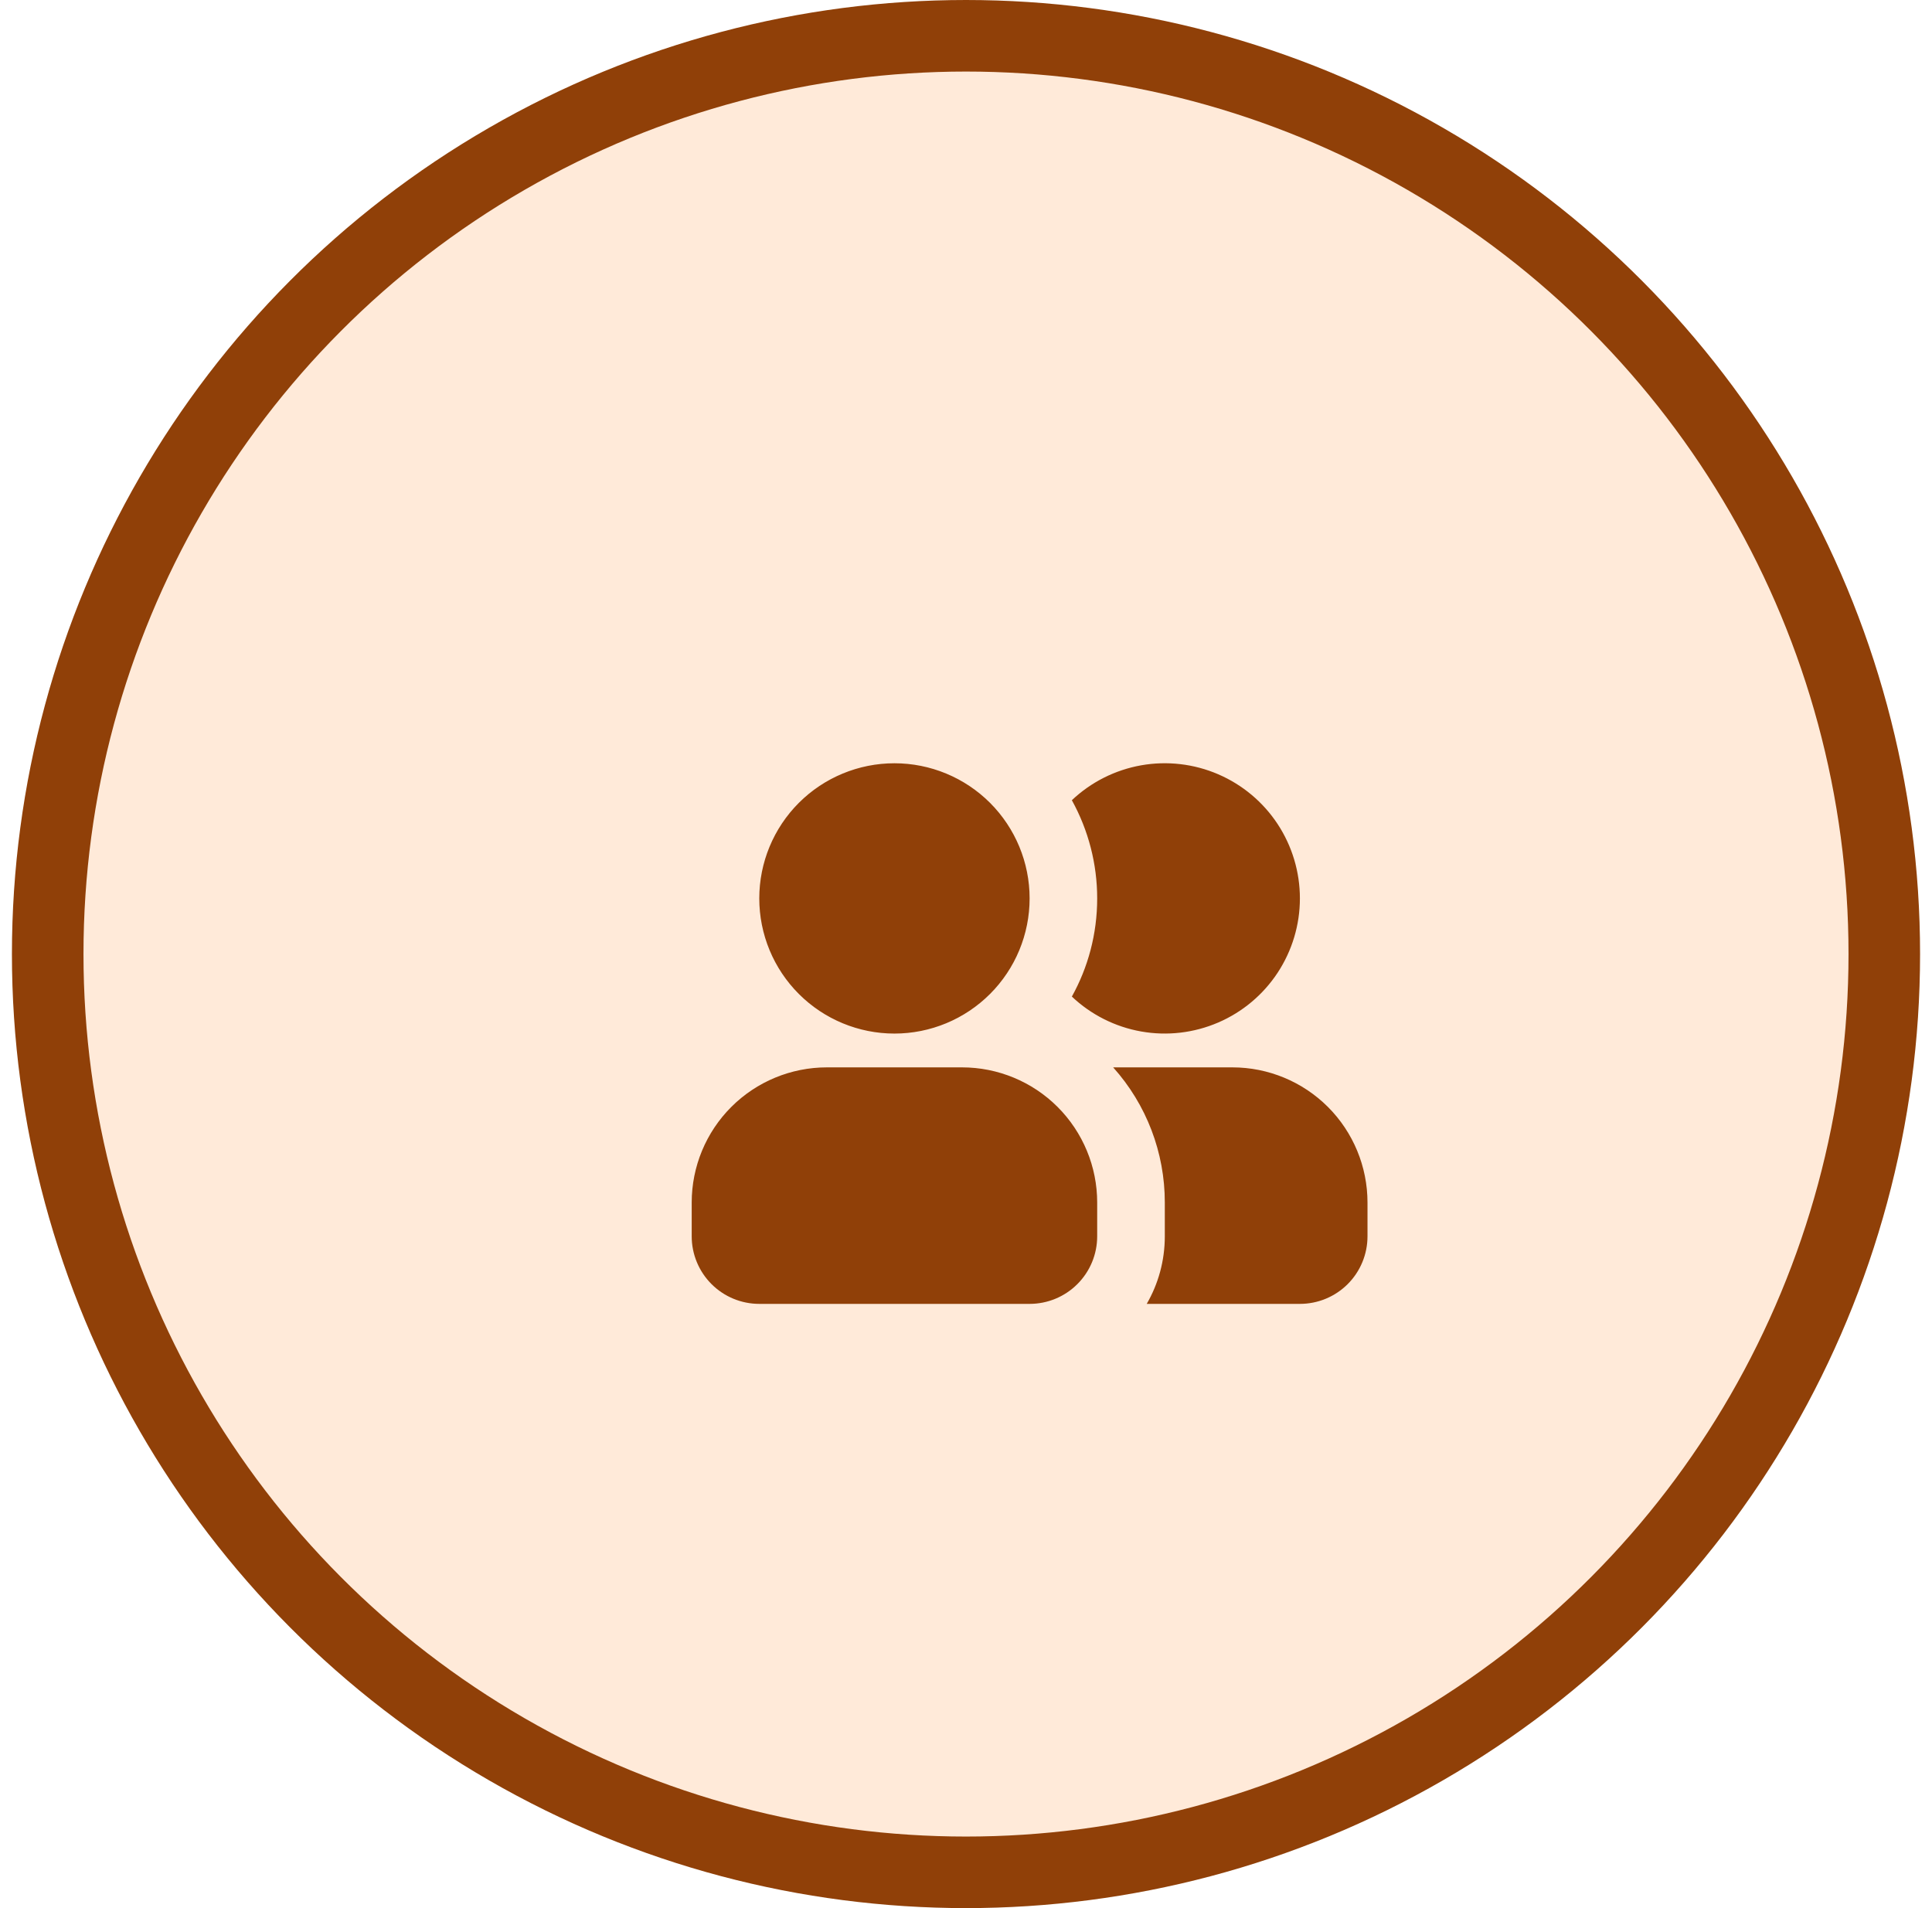 <svg width="81" height="80" viewBox="0 0 81 80" fill="none" xmlns="http://www.w3.org/2000/svg">
<circle cx="40.5" cy="40" r="38.5" fill="#FFEAD9" stroke="#904008" stroke-width="3"/>
<g filter="url(#filter0_d_256_4006)">
<path fill-rule="evenodd" clip-rule="evenodd" d="M34.5 29.001C32.997 29.001 31.556 29.598 30.493 30.66C29.43 31.723 28.833 33.164 28.833 34.667C28.833 36.17 29.43 37.612 30.493 38.674C31.556 39.737 32.997 40.334 34.5 40.334C36.003 40.334 37.444 39.737 38.507 38.674C39.57 37.612 40.167 36.17 40.167 34.667C40.167 33.164 39.57 31.723 38.507 30.66C37.444 29.598 36.003 29.001 34.5 29.001ZM31.667 41.751C30.164 41.751 28.722 42.348 27.66 43.41C26.597 44.473 26 45.914 26 47.417V48.834C26 49.586 26.299 50.306 26.83 50.837C27.361 51.369 28.082 51.667 28.833 51.667H40.167C40.918 51.667 41.639 51.369 42.17 50.837C42.702 50.306 43 49.586 43 48.834V47.417C43 45.914 42.403 44.473 41.34 43.41C40.278 42.348 38.836 41.751 37.333 41.751H31.667ZM41.938 38.783C42.615 37.565 43 36.162 43 34.667C43 33.227 42.635 31.811 41.938 30.55C42.742 29.789 43.752 29.281 44.842 29.087C45.932 28.894 47.056 29.024 48.073 29.462C49.09 29.9 49.957 30.626 50.566 31.551C51.174 32.476 51.499 33.559 51.499 34.667C51.499 35.774 51.174 36.857 50.566 37.782C49.957 38.707 49.09 39.434 48.073 39.871C47.056 40.309 45.932 40.44 44.842 40.246C43.752 40.053 42.742 39.544 41.938 38.783ZM45.077 51.667C45.559 50.834 45.835 49.867 45.835 48.834V47.417C45.837 45.326 45.066 43.308 43.67 41.751H48.667C50.17 41.751 51.611 42.348 52.674 43.41C53.736 44.473 54.333 45.914 54.333 47.417V48.834C54.333 49.586 54.035 50.306 53.504 50.837C52.972 51.369 52.251 51.667 51.5 51.667H45.077Z" fill="#904008"/>
</g>
<defs>
<filter id="filter0_d_256_4006" x="23" y="26" width="40.334" height="34.667" filterUnits="userSpaceOnUse" color-interpolation-filters="sRGB">
<feFlood flood-opacity="0" result="BackgroundImageFix"/>
<feColorMatrix in="SourceAlpha" type="matrix" values="0 0 0 0 0 0 0 0 0 0 0 0 0 0 0 0 0 0 127 0" result="hardAlpha"/>
<feOffset dx="3" dy="3"/>
<feGaussianBlur stdDeviation="3"/>
<feComposite in2="hardAlpha" operator="out"/>
<feColorMatrix type="matrix" values="0 0 0 0 0.565 0 0 0 0 0.251 0 0 0 0 0.031 0 0 0 0.36 0"/>
<feBlend mode="normal" in2="BackgroundImageFix" result="effect1_dropShadow_256_4006"/>
<feBlend mode="normal" in="SourceGraphic" in2="effect1_dropShadow_256_4006" result="shape"/>
</filter>
</defs>
</svg>
